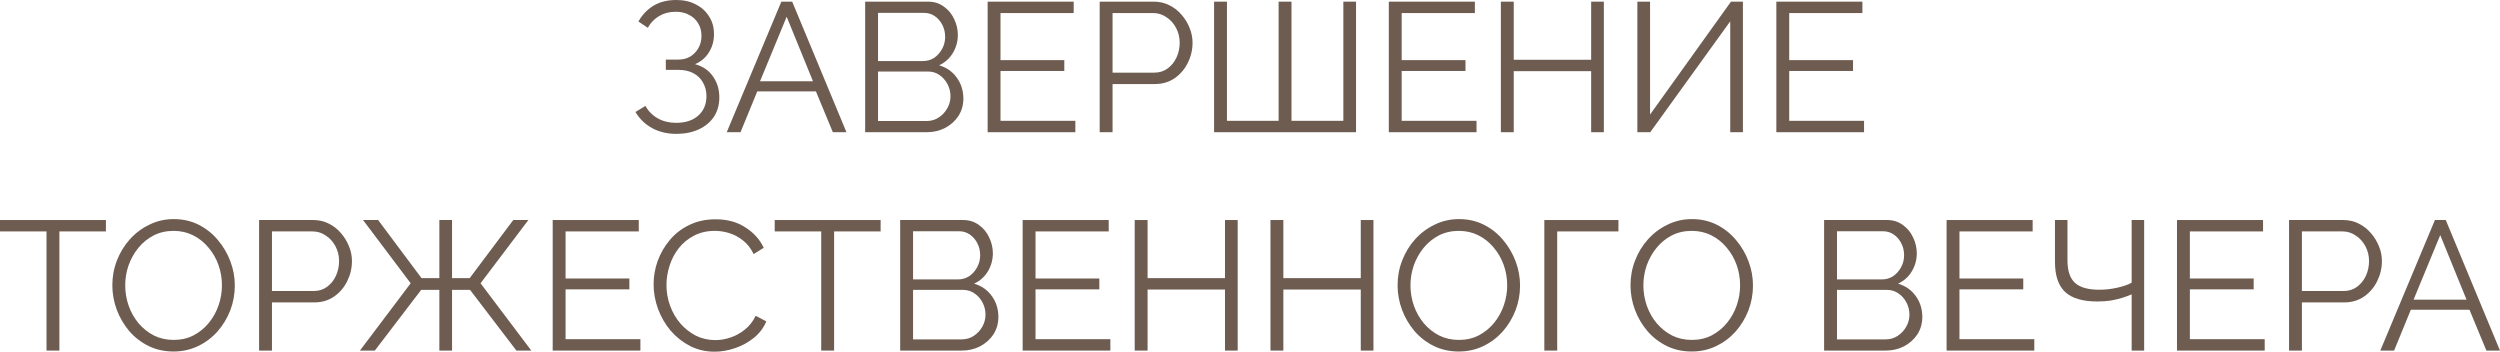 <?xml version="1.0" encoding="UTF-8"?> <svg xmlns="http://www.w3.org/2000/svg" viewBox="0 0 217.523 30.6" fill="none"><path d="M58.844 11.648C58.065 11.648 57.366 11.483 56.748 11.152C56.129 10.811 55.644 10.341 55.292 9.744L56.156 9.216C56.422 9.685 56.785 10.048 57.244 10.304C57.702 10.56 58.23 10.688 58.828 10.688C59.638 10.688 60.278 10.48 60.748 10.064C61.228 9.637 61.468 9.072 61.468 8.368C61.468 7.92 61.366 7.525 61.164 7.184C60.972 6.832 60.695 6.56 60.332 6.368C59.969 6.176 59.532 6.08 59.02 6.08H57.932V5.184H59.036C59.43 5.184 59.777 5.093 60.076 4.912C60.374 4.72 60.609 4.469 60.78 4.16C60.951 3.851 61.036 3.504 61.036 3.12C61.036 2.704 60.94 2.341 60.748 2.032C60.566 1.723 60.305 1.477 59.964 1.296C59.633 1.115 59.244 1.024 58.796 1.024C58.252 1.024 57.772 1.147 57.356 1.392C56.94 1.637 56.609 1.979 56.364 2.416L55.548 1.872C55.878 1.285 56.316 0.827 56.86 0.496C57.414 0.165 58.076 0 58.844 0C59.495 0 60.06 0.128 60.54 0.384C61.03 0.629 61.415 0.976 61.692 1.424C61.98 1.861 62.124 2.379 62.124 2.976C62.124 3.552 61.98 4.075 61.692 4.544C61.415 5.003 61.009 5.349 60.476 5.584C61.148 5.765 61.665 6.117 62.028 6.64C62.401 7.163 62.588 7.771 62.588 8.464C62.588 9.125 62.428 9.696 62.108 10.176C61.788 10.645 61.345 11.008 60.78 11.264C60.225 11.52 59.58 11.648 58.844 11.648Z" fill="#6E5C51"></path><path d="M67.984 0.144H68.928L73.649 11.504H72.465L70.993 7.952H65.888L64.432 11.504H63.232L67.984 0.144ZM70.737 7.072L68.448 1.456L66.129 7.072H70.737Z" fill="#6E5C51"></path><path d="M83.821 8.576C83.821 9.141 83.677 9.648 83.389 10.096C83.101 10.533 82.712 10.88 82.221 11.136C81.741 11.381 81.213 11.504 80.637 11.504H75.277V0.144H80.749C81.282 0.144 81.741 0.288 82.125 0.576C82.52 0.853 82.818 1.216 83.021 1.664C83.234 2.101 83.341 2.56 83.341 3.04C83.341 3.605 83.197 4.128 82.909 4.608C82.621 5.088 82.221 5.445 81.709 5.68C82.36 5.872 82.872 6.229 83.245 6.752C83.629 7.275 83.821 7.883 83.821 8.576ZM82.701 8.384C82.701 8 82.616 7.648 82.445 7.328C82.274 6.997 82.04 6.731 81.741 6.528C81.453 6.325 81.122 6.224 80.749 6.224H76.397V10.528H80.637C81.021 10.528 81.368 10.427 81.677 10.224C81.986 10.021 82.232 9.76 82.413 9.44C82.605 9.109 82.701 8.757 82.701 8.384ZM76.397 1.12V5.312H80.301C80.674 5.312 81.005 5.216 81.293 5.024C81.581 4.821 81.81 4.56 81.981 4.24C82.152 3.92 82.237 3.579 82.237 3.216C82.237 2.832 82.157 2.485 81.997 2.176C81.837 1.856 81.618 1.6 81.341 1.408C81.064 1.216 80.749 1.12 80.397 1.12H76.397Z" fill="#6E5C51"></path><path d="M93.565 10.512V11.504H85.933V0.144H93.421V1.136H87.053V5.232H92.605V6.176H87.053V10.512H93.565Z" fill="#6E5C51"></path><path d="M95.683 11.504V0.144H100.387C100.878 0.144 101.326 0.245 101.731 0.448C102.147 0.651 102.504 0.928 102.803 1.28C103.102 1.621 103.337 2.005 103.507 2.432C103.678 2.848 103.763 3.275 103.763 3.712C103.763 4.331 103.625 4.917 103.347 5.472C103.081 6.016 102.702 6.459 102.211 6.8C101.721 7.141 101.145 7.312 100.483 7.312H96.803V11.504H95.683ZM96.803 6.32H100.435C100.883 6.32 101.273 6.197 101.603 5.952C101.934 5.707 102.19 5.387 102.371 4.992C102.553 4.597 102.643 4.171 102.643 3.712C102.643 3.243 102.537 2.811 102.323 2.416C102.11 2.021 101.827 1.712 101.475 1.488C101.134 1.253 100.755 1.136 100.339 1.136H96.803V6.32Z" fill="#6E5C51"></path><path d="M105.636 11.504V0.144H106.756V10.512H111.252V0.144H112.372V10.512H116.884V0.144H117.988V11.504H105.636Z" fill="#6E5C51"></path><path d="M128.471 10.512V11.504H120.839V0.144H128.328V1.136H121.959V5.232H127.511V6.176H121.959V10.512H128.471Z" fill="#6E5C51"></path><path d="M139.549 0.144V11.504H138.446V6.192H131.71V11.504H130.589V0.144H131.71V5.2H138.446V0.144H139.549Z" fill="#6E5C51"></path><path d="M142.466 11.504V0.144H143.57V9.968L150.61 0.144H151.65V11.504H150.546V1.856L143.586 11.504H142.466Z" fill="#6E5C51"></path><path d="M162.19 10.512V11.504H154.558V0.144H162.046V1.136H155.678V5.232H161.23V6.176H155.678V10.512H162.19Z" fill="#6E5C51"></path><path d="M9.216 20.136H5.168V30.504H4.048V20.136H0V19.144H9.216V20.136Z" fill="#6E5C51"></path><path d="M15.103 30.584C14.303 30.584 13.578 30.424 12.927 30.104C12.276 29.784 11.716 29.352 11.247 28.808C10.778 28.253 10.415 27.635 10.159 26.952C9.903 26.259 9.775 25.549 9.775 24.824C9.775 24.067 9.908 23.347 10.175 22.664C10.442 21.971 10.815 21.357 11.295 20.824C11.786 20.28 12.356 19.853 13.007 19.544C13.658 19.224 14.362 19.064 15.119 19.064C15.919 19.064 16.644 19.229 17.295 19.56C17.946 19.891 18.5 20.333 18.959 20.888C19.428 21.443 19.791 22.061 20.047 22.744C20.303 23.427 20.431 24.125 20.431 24.84C20.431 25.597 20.298 26.323 20.031 27.016C19.764 27.699 19.391 28.312 18.911 28.856C18.431 29.389 17.866 29.811 17.215 30.12C16.564 30.429 15.86 30.584 15.103 30.584ZM10.895 24.824C10.895 25.443 10.996 26.04 11.199 26.616C11.402 27.181 11.69 27.688 12.063 28.136C12.436 28.573 12.879 28.925 13.391 29.192C13.914 29.448 14.484 29.576 15.103 29.576C15.754 29.576 16.335 29.443 16.847 29.176C17.37 28.899 17.812 28.536 18.175 28.088C18.548 27.629 18.831 27.117 19.023 26.552C19.215 25.987 19.311 25.411 19.311 24.824C19.311 24.205 19.21 23.613 19.007 23.048C18.804 22.483 18.511 21.976 18.127 21.528C17.754 21.08 17.311 20.728 16.799 20.472C16.287 20.216 15.722 20.088 15.103 20.088C14.463 20.088 13.882 20.221 13.359 20.488C12.847 20.755 12.404 21.117 12.031 21.576C11.668 22.024 11.386 22.531 11.183 23.096C10.991 23.661 10.895 24.237 10.895 24.824Z" fill="#6E5C51"></path><path d="M22.543 30.504V19.144H27.247C27.737 19.144 28.185 19.245 28.591 19.448C29.007 19.651 29.364 19.928 29.663 20.28C29.961 20.621 30.196 21.005 30.367 21.432C30.537 21.848 30.623 22.275 30.623 22.712C30.623 23.331 30.484 23.917 30.207 24.472C29.94 25.016 29.561 25.459 29.071 25.8C28.58 26.141 28.004 26.312 27.343 26.312H23.663V30.504H22.543ZM23.663 25.32H27.295C27.743 25.32 28.132 25.197 28.463 24.952C28.793 24.707 29.049 24.387 29.231 23.992C29.412 23.597 29.503 23.171 29.503 22.712C29.503 22.243 29.396 21.811 29.183 21.416C28.969 21.021 28.687 20.712 28.335 20.488C27.993 20.253 27.615 20.136 27.199 20.136H23.663V25.32Z" fill="#6E5C51"></path><path d="M31.316 30.504L35.732 24.648L31.588 19.144H32.9L36.676 24.2H38.228V19.144H39.332V24.2H40.868L44.66 19.144H45.972L41.812 24.648L46.228 30.504H44.932L40.9 25.224H39.332V30.504H38.228V25.224H36.644L32.612 30.504H31.316Z" fill="#6E5C51"></path><path d="M55.721 29.512V30.504H48.089V19.144H55.578V20.136H49.209V24.232H54.761V25.176H49.209V29.512H55.721Z" fill="#6E5C51"></path><path d="M56.869 24.744C56.869 24.051 56.986 23.373 57.221 22.712C57.466 22.04 57.818 21.432 58.277 20.888C58.735 20.333 59.301 19.896 59.973 19.576C60.645 19.245 61.408 19.08 62.261 19.08C63.274 19.08 64.138 19.315 64.853 19.784C65.578 20.243 66.111 20.835 66.453 21.56L65.573 22.104C65.327 21.603 65.018 21.208 64.645 20.92C64.271 20.621 63.871 20.408 63.445 20.28C63.029 20.152 62.613 20.088 62.197 20.088C61.514 20.088 60.911 20.227 60.389 20.504C59.866 20.771 59.423 21.133 59.061 21.592C58.709 22.04 58.442 22.547 58.261 23.112C58.08 23.667 57.989 24.232 57.989 24.808C57.989 25.437 58.095 26.04 58.309 26.616C58.522 27.192 58.821 27.704 59.205 28.152C59.589 28.589 60.037 28.941 60.549 29.208C61.071 29.464 61.637 29.592 62.245 29.592C62.671 29.592 63.109 29.517 63.557 29.368C64.005 29.219 64.421 28.989 64.805 28.68C65.199 28.371 65.514 27.971 65.749 27.48L66.677 27.96C66.442 28.525 66.079 29.005 65.589 29.4C65.098 29.795 64.549 30.093 63.941 30.296C63.344 30.499 62.757 30.6 62.181 30.6C61.402 30.6 60.688 30.435 60.037 30.104C59.386 29.763 58.821 29.315 58.341 28.76C57.871 28.195 57.509 27.565 57.253 26.872C56.997 26.168 56.869 25.459 56.869 24.744Z" fill="#6E5C51"></path><path d="M76.622 20.136H72.574V30.504H71.454V20.136H67.406V19.144H76.622V20.136Z" fill="#6E5C51"></path><path d="M86.868 27.576C86.868 28.141 86.724 28.648 86.436 29.096C86.148 29.533 85.758 29.88 85.268 30.136C84.788 30.381 84.26 30.504 83.684 30.504H78.324V19.144H83.796C84.329 19.144 84.788 19.288 85.172 19.576C85.567 19.853 85.865 20.216 86.068 20.664C86.281 21.101 86.388 21.56 86.388 22.04C86.388 22.605 86.244 23.128 85.956 23.608C85.668 24.088 85.268 24.445 84.756 24.68C85.407 24.872 85.919 25.229 86.292 25.752C86.676 26.275 86.868 26.883 86.868 27.576ZM85.748 27.384C85.748 27 85.663 26.648 85.492 26.328C85.321 25.997 85.087 25.731 84.788 25.528C84.5 25.325 84.169 25.224 83.796 25.224H79.444V29.528H83.684C84.068 29.528 84.415 29.427 84.724 29.224C85.033 29.021 85.278 28.76 85.46 28.44C85.652 28.109 85.748 27.757 85.748 27.384ZM79.444 20.12V24.312H83.348C83.721 24.312 84.052 24.216 84.34 24.024C84.628 23.821 84.857 23.56 85.028 23.24C85.199 22.92 85.284 22.579 85.284 22.216C85.284 21.832 85.204 21.485 85.044 21.176C84.884 20.856 84.665 20.6 84.388 20.408C84.111 20.216 83.796 20.12 83.444 20.12H79.444Z" fill="#6E5C51"></path><path d="M96.612 29.512V30.504H88.98V19.144H96.468V20.136H90.1V24.232H95.652V25.176H90.1V29.512H96.612Z" fill="#6E5C51"></path><path d="M107.69 19.144V30.504H106.586V25.192H99.85V30.504H98.73V19.144H99.85V24.2H106.586V19.144H107.69Z" fill="#6E5C51"></path><path d="M119.503 19.144V30.504H118.399V25.192H111.663V30.504H110.543V19.144H111.663V24.2H118.399V19.144H119.503Z" fill="#6E5C51"></path><path d="M126.931 30.584C126.131 30.584 125.406 30.424 124.755 30.104C124.104 29.784 123.545 29.352 123.075 28.808C122.606 28.253 122.243 27.635 121.987 26.952C121.731 26.259 121.603 25.549 121.603 24.824C121.603 24.067 121.736 23.347 122.003 22.664C122.27 21.971 122.643 21.357 123.123 20.824C123.614 20.28 124.184 19.853 124.835 19.544C125.486 19.224 126.19 19.064 126.947 19.064C127.747 19.064 128.472 19.229 129.123 19.56C129.774 19.891 130.329 20.333 130.787 20.888C131.257 21.443 131.619 22.061 131.875 22.744C132.131 23.427 132.259 24.125 132.259 24.84C132.259 25.597 132.126 26.323 131.859 27.016C131.592 27.699 131.219 28.312 130.739 28.856C130.259 29.389 129.694 29.811 129.043 30.12C128.393 30.429 127.689 30.584 126.931 30.584ZM122.723 24.824C122.723 25.443 122.825 26.04 123.027 26.616C123.23 27.181 123.518 27.688 123.891 28.136C124.265 28.573 124.707 28.925 125.219 29.192C125.742 29.448 126.312 29.576 126.931 29.576C127.582 29.576 128.163 29.443 128.675 29.176C129.198 28.899 129.64 28.536 130.003 28.088C130.376 27.629 130.659 27.117 130.851 26.552C131.043 25.987 131.139 25.411 131.139 24.824C131.139 24.205 131.038 23.613 130.835 23.048C130.632 22.483 130.339 21.976 129.955 21.528C129.582 21.08 129.139 20.728 128.627 20.472C128.115 20.216 127.55 20.088 126.931 20.088C126.291 20.088 125.71 20.221 125.187 20.488C124.675 20.755 124.232 21.117 123.859 21.576C123.496 22.024 123.214 22.531 123.011 23.096C122.819 23.661 122.723 24.237 122.723 24.824Z" fill="#6E5C51"></path><path d="M134.371 30.504V19.144H140.819V20.136H135.491V30.504H134.371Z" fill="#6E5C51"></path><path d="M147.197 30.584C146.397 30.584 145.672 30.424 145.021 30.104C144.37 29.784 143.81 29.352 143.341 28.808C142.871 28.253 142.509 27.635 142.253 26.952C141.997 26.259 141.869 25.549 141.869 24.824C141.869 24.067 142.002 23.347 142.269 22.664C142.535 21.971 142.909 21.357 143.389 20.824C143.879 20.28 144.45 19.853 145.101 19.544C145.751 19.224 146.455 19.064 147.213 19.064C148.013 19.064 148.738 19.229 149.389 19.56C150.039 19.891 150.594 20.333 151.053 20.888C151.522 21.443 151.885 22.061 152.141 22.744C152.397 23.427 152.525 24.125 152.525 24.84C152.525 25.597 152.392 26.323 152.125 27.016C151.858 27.699 151.485 28.312 151.005 28.856C150.525 29.389 149.959 29.811 149.309 30.12C148.658 30.429 147.954 30.584 147.197 30.584ZM142.989 24.824C142.989 25.443 143.09 26.04 143.293 26.616C143.496 27.181 143.783 27.688 144.157 28.136C144.53 28.573 144.973 28.925 145.485 29.192C146.007 29.448 146.578 29.576 147.197 29.576C147.848 29.576 148.429 29.443 148.941 29.176C149.463 28.899 149.906 28.536 150.269 28.088C150.642 27.629 150.925 27.117 151.117 26.552C151.309 25.987 151.405 25.411 151.405 24.824C151.405 24.205 151.303 23.613 151.101 23.048C150.898 22.483 150.605 21.976 150.221 21.528C149.847 21.08 149.405 20.728 148.893 20.472C148.381 20.216 147.815 20.088 147.197 20.088C146.557 20.088 145.975 20.221 145.453 20.488C144.941 20.755 144.498 21.117 144.125 21.576C143.762 22.024 143.479 22.531 143.277 23.096C143.085 23.661 142.989 24.237 142.989 24.824Z" fill="#6E5C51"></path><path d="M167.259 27.576C167.259 28.141 167.114 28.648 166.826 29.096C166.539 29.533 166.149 29.88 165.658 30.136C165.178 30.381 164.651 30.504 164.075 30.504H158.714V19.144H164.186C164.72 19.144 165.178 19.288 165.563 19.576C165.957 19.853 166.256 20.216 166.458 20.664C166.672 21.101 166.779 21.56 166.779 22.04C166.779 22.605 166.634 23.128 166.346 23.608C166.059 24.088 165.658 24.445 165.146 24.68C165.797 24.872 166.309 25.229 166.682 25.752C167.066 26.275 167.259 26.883 167.259 27.576ZM166.138 27.384C166.138 27 166.053 26.648 165.882 26.328C165.712 25.997 165.477 25.731 165.178 25.528C164.891 25.325 164.56 25.224 164.186 25.224H159.835V29.528H164.075C164.458 29.528 164.805 29.427 165.115 29.224C165.424 29.021 165.669 28.76 165.851 28.44C166.043 28.109 166.138 27.757 166.138 27.384ZM159.835 20.12V24.312H163.738C164.112 24.312 164.442 24.216 164.73 24.024C165.018 23.821 165.248 23.56 165.418 23.24C165.589 22.92 165.674 22.579 165.674 22.216C165.674 21.832 165.595 21.485 165.434 21.176C165.275 20.856 165.056 20.6 164.779 20.408C164.501 20.216 164.186 20.12 163.835 20.12H159.835Z" fill="#6E5C51"></path><path d="M177.003 29.512V30.504H169.371V19.144H176.859V20.136H170.491V24.232H176.043V25.176H170.491V29.512H177.003Z" fill="#6E5C51"></path><path d="M185.473 30.504V25.608C185.238 25.715 184.966 25.816 184.657 25.912C184.347 26.008 184.011 26.088 183.649 26.152C183.286 26.205 182.897 26.232 182.481 26.232C181.222 26.232 180.294 25.96 179.697 25.416C179.099 24.861 178.801 23.987 178.801 22.792V19.144H179.889V22.664C179.889 23.549 180.102 24.195 180.529 24.6C180.966 25.005 181.67 25.208 182.641 25.208C183.185 25.208 183.713 25.149 184.225 25.032C184.747 24.915 185.163 24.771 185.473 24.6V19.144H186.561V30.504H185.473Z" fill="#6E5C51"></path><path d="M197.05 29.512V30.504H189.418V19.144H196.906V20.136H190.538V24.232H196.09V25.176H190.538V29.512H197.05Z" fill="#6E5C51"></path><path d="M199.168 30.504V19.144H203.872C204.362 19.144 204.81 19.245 205.216 19.448C205.632 19.651 205.989 19.928 206.288 20.28C206.586 20.621 206.821 21.005 206.992 21.432C207.162 21.848 207.248 22.275 207.248 22.712C207.248 23.331 207.109 23.917 206.832 24.472C206.565 25.016 206.186 25.459 205.696 25.8C205.205 26.141 204.629 26.312 203.968 26.312H200.288V30.504H199.168ZM200.288 25.32H203.92C204.368 25.32 204.757 25.197 205.088 24.952C205.418 24.707 205.674 24.387 205.856 23.992C206.037 23.597 206.128 23.171 206.128 22.712C206.128 22.243 206.021 21.811 205.808 21.416C205.594 21.021 205.312 20.712 204.96 20.488C204.618 20.253 204.24 20.136 203.824 20.136H200.288V25.32Z" fill="#6E5C51"></path><path d="M211.86 19.144H212.804L217.523 30.504H216.339L214.867 26.952H209.764L208.308 30.504H207.108L211.86 19.144ZM214.611 26.072L212.324 20.456L210.004 26.072H214.611Z" fill="#6E5C51"></path></svg> 